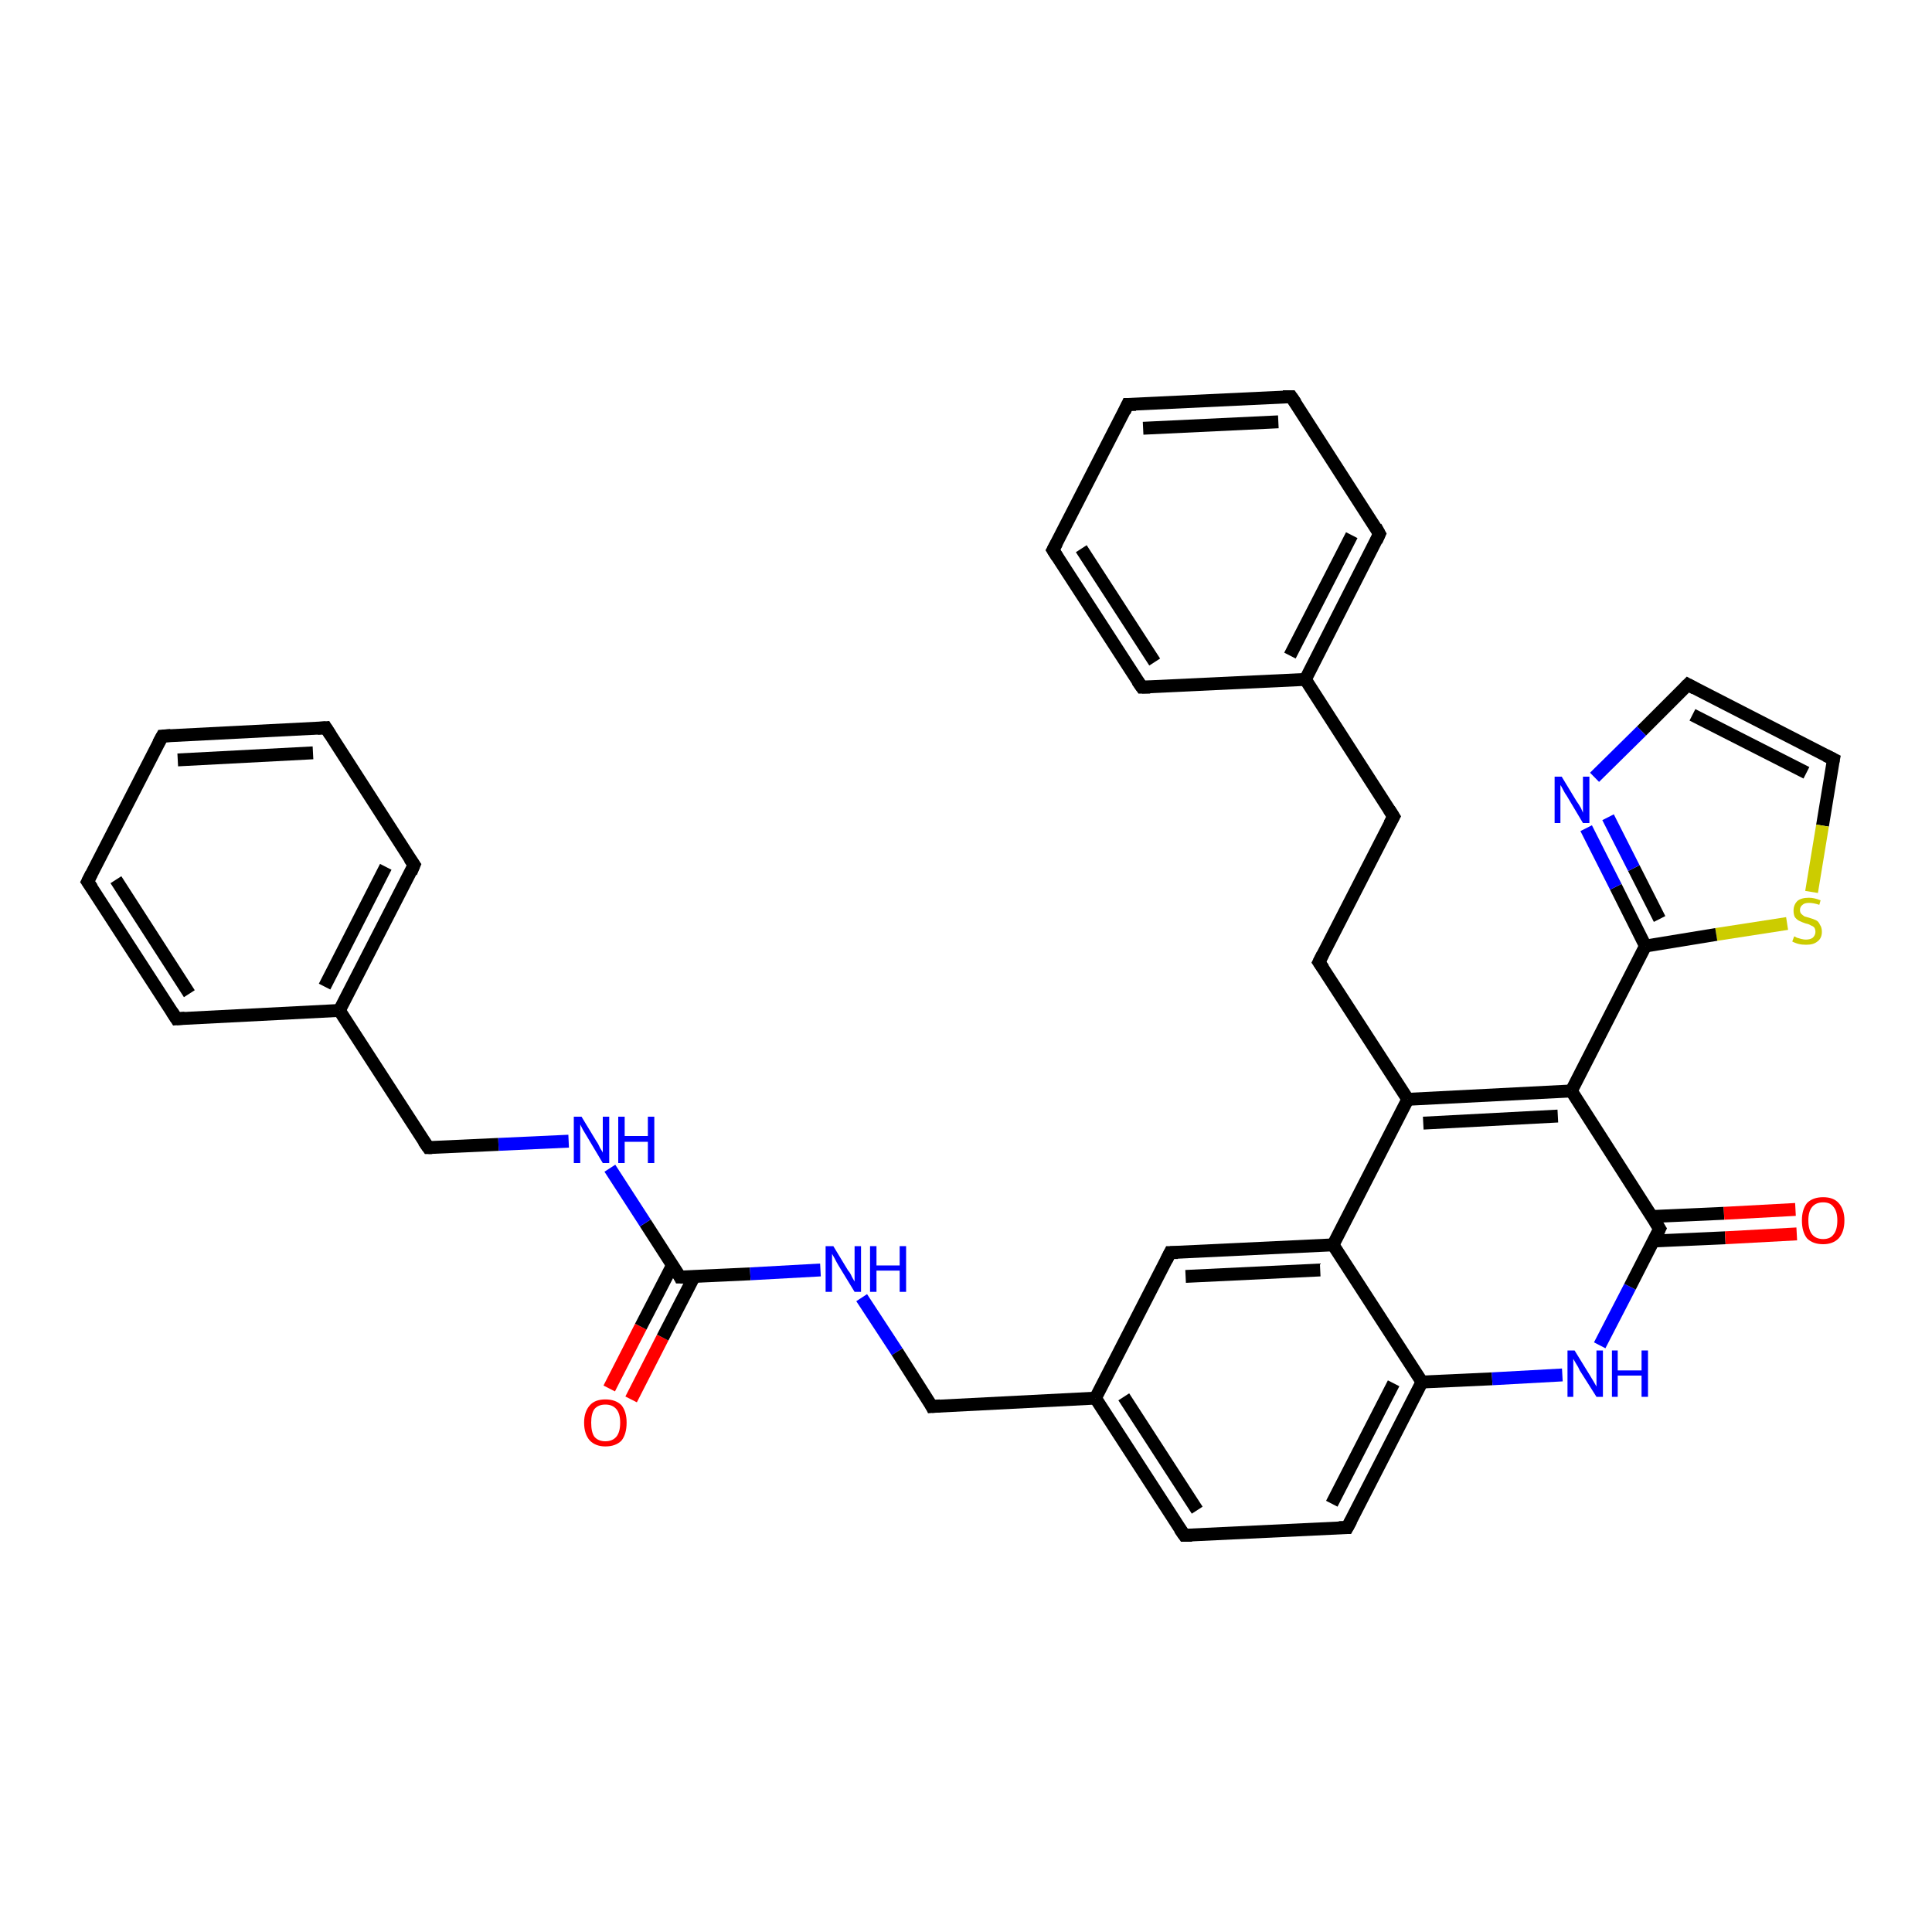 <?xml version='1.0' encoding='iso-8859-1'?>
<svg version='1.1' baseProfile='full'
              xmlns='http://www.w3.org/2000/svg'
                      xmlns:rdkit='http://www.rdkit.org/xml'
                      xmlns:xlink='http://www.w3.org/1999/xlink'
                  xml:space='preserve'
width='300px' height='300px' viewBox='0 0 300 300'>
<!-- END OF HEADER -->
<rect style='opacity:1.0;fill:#FFFFFF;stroke:none' width='300.0' height='300.0' x='0.0' y='0.0'> </rect>
<path class='bond-0 atom-0 atom-1' d='M 94.6,215.6 L 99.5,206.0' style='fill:none;fill-rule:evenodd;stroke:#FF0000;stroke-width:2.0px;stroke-linecap:butt;stroke-linejoin:miter;stroke-opacity:1' />
<path class='bond-0 atom-0 atom-1' d='M 99.5,206.0 L 104.4,196.5' style='fill:none;fill-rule:evenodd;stroke:#000000;stroke-width:2.0px;stroke-linecap:butt;stroke-linejoin:miter;stroke-opacity:1' />
<path class='bond-0 atom-0 atom-1' d='M 98.0,217.3 L 102.9,207.7' style='fill:none;fill-rule:evenodd;stroke:#FF0000;stroke-width:2.0px;stroke-linecap:butt;stroke-linejoin:miter;stroke-opacity:1' />
<path class='bond-0 atom-0 atom-1' d='M 102.9,207.7 L 107.8,198.2' style='fill:none;fill-rule:evenodd;stroke:#000000;stroke-width:2.0px;stroke-linecap:butt;stroke-linejoin:miter;stroke-opacity:1' />
<path class='bond-1 atom-1 atom-2' d='M 105.6,198.3 L 100.2,189.9' style='fill:none;fill-rule:evenodd;stroke:#000000;stroke-width:2.0px;stroke-linecap:butt;stroke-linejoin:miter;stroke-opacity:1' />
<path class='bond-1 atom-1 atom-2' d='M 100.2,189.9 L 94.7,181.4' style='fill:none;fill-rule:evenodd;stroke:#0000FF;stroke-width:2.0px;stroke-linecap:butt;stroke-linejoin:miter;stroke-opacity:1' />
<path class='bond-2 atom-2 atom-3' d='M 88.3,177.2 L 77.4,177.7' style='fill:none;fill-rule:evenodd;stroke:#0000FF;stroke-width:2.0px;stroke-linecap:butt;stroke-linejoin:miter;stroke-opacity:1' />
<path class='bond-2 atom-2 atom-3' d='M 77.4,177.7 L 66.5,178.2' style='fill:none;fill-rule:evenodd;stroke:#000000;stroke-width:2.0px;stroke-linecap:butt;stroke-linejoin:miter;stroke-opacity:1' />
<path class='bond-3 atom-3 atom-4' d='M 66.5,178.2 L 52.7,156.9' style='fill:none;fill-rule:evenodd;stroke:#000000;stroke-width:2.0px;stroke-linecap:butt;stroke-linejoin:miter;stroke-opacity:1' />
<path class='bond-4 atom-4 atom-5' d='M 52.7,156.9 L 64.3,134.3' style='fill:none;fill-rule:evenodd;stroke:#000000;stroke-width:2.0px;stroke-linecap:butt;stroke-linejoin:miter;stroke-opacity:1' />
<path class='bond-4 atom-4 atom-5' d='M 50.4,153.2 L 59.9,134.6' style='fill:none;fill-rule:evenodd;stroke:#000000;stroke-width:2.0px;stroke-linecap:butt;stroke-linejoin:miter;stroke-opacity:1' />
<path class='bond-5 atom-5 atom-6' d='M 64.3,134.3 L 50.6,113.0' style='fill:none;fill-rule:evenodd;stroke:#000000;stroke-width:2.0px;stroke-linecap:butt;stroke-linejoin:miter;stroke-opacity:1' />
<path class='bond-6 atom-6 atom-7' d='M 50.6,113.0 L 25.2,114.3' style='fill:none;fill-rule:evenodd;stroke:#000000;stroke-width:2.0px;stroke-linecap:butt;stroke-linejoin:miter;stroke-opacity:1' />
<path class='bond-6 atom-6 atom-7' d='M 48.6,116.9 L 27.6,118.0' style='fill:none;fill-rule:evenodd;stroke:#000000;stroke-width:2.0px;stroke-linecap:butt;stroke-linejoin:miter;stroke-opacity:1' />
<path class='bond-7 atom-7 atom-8' d='M 25.2,114.3 L 13.6,136.9' style='fill:none;fill-rule:evenodd;stroke:#000000;stroke-width:2.0px;stroke-linecap:butt;stroke-linejoin:miter;stroke-opacity:1' />
<path class='bond-8 atom-8 atom-9' d='M 13.6,136.9 L 27.4,158.2' style='fill:none;fill-rule:evenodd;stroke:#000000;stroke-width:2.0px;stroke-linecap:butt;stroke-linejoin:miter;stroke-opacity:1' />
<path class='bond-8 atom-8 atom-9' d='M 18.0,136.6 L 29.4,154.3' style='fill:none;fill-rule:evenodd;stroke:#000000;stroke-width:2.0px;stroke-linecap:butt;stroke-linejoin:miter;stroke-opacity:1' />
<path class='bond-9 atom-1 atom-10' d='M 105.6,198.3 L 116.5,197.8' style='fill:none;fill-rule:evenodd;stroke:#000000;stroke-width:2.0px;stroke-linecap:butt;stroke-linejoin:miter;stroke-opacity:1' />
<path class='bond-9 atom-1 atom-10' d='M 116.5,197.8 L 127.4,197.2' style='fill:none;fill-rule:evenodd;stroke:#0000FF;stroke-width:2.0px;stroke-linecap:butt;stroke-linejoin:miter;stroke-opacity:1' />
<path class='bond-10 atom-10 atom-11' d='M 133.8,201.5 L 139.3,209.9' style='fill:none;fill-rule:evenodd;stroke:#0000FF;stroke-width:2.0px;stroke-linecap:butt;stroke-linejoin:miter;stroke-opacity:1' />
<path class='bond-10 atom-10 atom-11' d='M 139.3,209.9 L 144.7,218.4' style='fill:none;fill-rule:evenodd;stroke:#000000;stroke-width:2.0px;stroke-linecap:butt;stroke-linejoin:miter;stroke-opacity:1' />
<path class='bond-11 atom-11 atom-12' d='M 144.7,218.4 L 170.1,217.1' style='fill:none;fill-rule:evenodd;stroke:#000000;stroke-width:2.0px;stroke-linecap:butt;stroke-linejoin:miter;stroke-opacity:1' />
<path class='bond-12 atom-12 atom-13' d='M 170.1,217.1 L 183.9,238.4' style='fill:none;fill-rule:evenodd;stroke:#000000;stroke-width:2.0px;stroke-linecap:butt;stroke-linejoin:miter;stroke-opacity:1' />
<path class='bond-12 atom-12 atom-13' d='M 174.5,216.9 L 185.9,234.5' style='fill:none;fill-rule:evenodd;stroke:#000000;stroke-width:2.0px;stroke-linecap:butt;stroke-linejoin:miter;stroke-opacity:1' />
<path class='bond-13 atom-13 atom-14' d='M 183.9,238.4 L 209.2,237.2' style='fill:none;fill-rule:evenodd;stroke:#000000;stroke-width:2.0px;stroke-linecap:butt;stroke-linejoin:miter;stroke-opacity:1' />
<path class='bond-14 atom-14 atom-15' d='M 209.2,237.2 L 220.8,214.6' style='fill:none;fill-rule:evenodd;stroke:#000000;stroke-width:2.0px;stroke-linecap:butt;stroke-linejoin:miter;stroke-opacity:1' />
<path class='bond-14 atom-14 atom-15' d='M 206.8,233.5 L 216.4,214.8' style='fill:none;fill-rule:evenodd;stroke:#000000;stroke-width:2.0px;stroke-linecap:butt;stroke-linejoin:miter;stroke-opacity:1' />
<path class='bond-15 atom-15 atom-16' d='M 220.8,214.6 L 231.7,214.1' style='fill:none;fill-rule:evenodd;stroke:#000000;stroke-width:2.0px;stroke-linecap:butt;stroke-linejoin:miter;stroke-opacity:1' />
<path class='bond-15 atom-15 atom-16' d='M 231.7,214.1 L 242.6,213.5' style='fill:none;fill-rule:evenodd;stroke:#0000FF;stroke-width:2.0px;stroke-linecap:butt;stroke-linejoin:miter;stroke-opacity:1' />
<path class='bond-16 atom-16 atom-17' d='M 248.4,208.9 L 253.1,199.8' style='fill:none;fill-rule:evenodd;stroke:#0000FF;stroke-width:2.0px;stroke-linecap:butt;stroke-linejoin:miter;stroke-opacity:1' />
<path class='bond-16 atom-16 atom-17' d='M 253.1,199.8 L 257.7,190.8' style='fill:none;fill-rule:evenodd;stroke:#000000;stroke-width:2.0px;stroke-linecap:butt;stroke-linejoin:miter;stroke-opacity:1' />
<path class='bond-17 atom-17 atom-18' d='M 256.7,192.7 L 267.9,192.2' style='fill:none;fill-rule:evenodd;stroke:#000000;stroke-width:2.0px;stroke-linecap:butt;stroke-linejoin:miter;stroke-opacity:1' />
<path class='bond-17 atom-17 atom-18' d='M 267.9,192.2 L 279.0,191.6' style='fill:none;fill-rule:evenodd;stroke:#FF0000;stroke-width:2.0px;stroke-linecap:butt;stroke-linejoin:miter;stroke-opacity:1' />
<path class='bond-17 atom-17 atom-18' d='M 256.5,188.9 L 267.7,188.4' style='fill:none;fill-rule:evenodd;stroke:#000000;stroke-width:2.0px;stroke-linecap:butt;stroke-linejoin:miter;stroke-opacity:1' />
<path class='bond-17 atom-17 atom-18' d='M 267.7,188.4 L 278.8,187.8' style='fill:none;fill-rule:evenodd;stroke:#FF0000;stroke-width:2.0px;stroke-linecap:butt;stroke-linejoin:miter;stroke-opacity:1' />
<path class='bond-18 atom-17 atom-19' d='M 257.7,190.8 L 244.0,169.4' style='fill:none;fill-rule:evenodd;stroke:#000000;stroke-width:2.0px;stroke-linecap:butt;stroke-linejoin:miter;stroke-opacity:1' />
<path class='bond-19 atom-19 atom-20' d='M 244.0,169.4 L 255.5,146.9' style='fill:none;fill-rule:evenodd;stroke:#000000;stroke-width:2.0px;stroke-linecap:butt;stroke-linejoin:miter;stroke-opacity:1' />
<path class='bond-20 atom-20 atom-21' d='M 255.5,146.9 L 250.9,137.7' style='fill:none;fill-rule:evenodd;stroke:#000000;stroke-width:2.0px;stroke-linecap:butt;stroke-linejoin:miter;stroke-opacity:1' />
<path class='bond-20 atom-20 atom-21' d='M 250.9,137.7 L 246.3,128.6' style='fill:none;fill-rule:evenodd;stroke:#0000FF;stroke-width:2.0px;stroke-linecap:butt;stroke-linejoin:miter;stroke-opacity:1' />
<path class='bond-20 atom-20 atom-21' d='M 257.7,142.7 L 253.7,134.8' style='fill:none;fill-rule:evenodd;stroke:#000000;stroke-width:2.0px;stroke-linecap:butt;stroke-linejoin:miter;stroke-opacity:1' />
<path class='bond-20 atom-20 atom-21' d='M 253.7,134.8 L 249.7,126.9' style='fill:none;fill-rule:evenodd;stroke:#0000FF;stroke-width:2.0px;stroke-linecap:butt;stroke-linejoin:miter;stroke-opacity:1' />
<path class='bond-21 atom-21 atom-22' d='M 247.6,120.7 L 254.9,113.5' style='fill:none;fill-rule:evenodd;stroke:#0000FF;stroke-width:2.0px;stroke-linecap:butt;stroke-linejoin:miter;stroke-opacity:1' />
<path class='bond-21 atom-21 atom-22' d='M 254.9,113.5 L 262.1,106.3' style='fill:none;fill-rule:evenodd;stroke:#000000;stroke-width:2.0px;stroke-linecap:butt;stroke-linejoin:miter;stroke-opacity:1' />
<path class='bond-22 atom-22 atom-23' d='M 262.1,106.3 L 284.7,117.9' style='fill:none;fill-rule:evenodd;stroke:#000000;stroke-width:2.0px;stroke-linecap:butt;stroke-linejoin:miter;stroke-opacity:1' />
<path class='bond-22 atom-22 atom-23' d='M 262.8,111.0 L 280.5,120.0' style='fill:none;fill-rule:evenodd;stroke:#000000;stroke-width:2.0px;stroke-linecap:butt;stroke-linejoin:miter;stroke-opacity:1' />
<path class='bond-23 atom-23 atom-24' d='M 284.7,117.9 L 283.0,128.2' style='fill:none;fill-rule:evenodd;stroke:#000000;stroke-width:2.0px;stroke-linecap:butt;stroke-linejoin:miter;stroke-opacity:1' />
<path class='bond-23 atom-23 atom-24' d='M 283.0,128.2 L 281.3,138.5' style='fill:none;fill-rule:evenodd;stroke:#CCCC00;stroke-width:2.0px;stroke-linecap:butt;stroke-linejoin:miter;stroke-opacity:1' />
<path class='bond-24 atom-19 atom-25' d='M 244.0,169.4 L 218.6,170.7' style='fill:none;fill-rule:evenodd;stroke:#000000;stroke-width:2.0px;stroke-linecap:butt;stroke-linejoin:miter;stroke-opacity:1' />
<path class='bond-24 atom-19 atom-25' d='M 241.9,173.3 L 221.0,174.4' style='fill:none;fill-rule:evenodd;stroke:#000000;stroke-width:2.0px;stroke-linecap:butt;stroke-linejoin:miter;stroke-opacity:1' />
<path class='bond-25 atom-25 atom-26' d='M 218.6,170.7 L 204.8,149.4' style='fill:none;fill-rule:evenodd;stroke:#000000;stroke-width:2.0px;stroke-linecap:butt;stroke-linejoin:miter;stroke-opacity:1' />
<path class='bond-26 atom-26 atom-27' d='M 204.8,149.4 L 216.4,126.8' style='fill:none;fill-rule:evenodd;stroke:#000000;stroke-width:2.0px;stroke-linecap:butt;stroke-linejoin:miter;stroke-opacity:1' />
<path class='bond-27 atom-27 atom-28' d='M 216.4,126.8 L 202.7,105.5' style='fill:none;fill-rule:evenodd;stroke:#000000;stroke-width:2.0px;stroke-linecap:butt;stroke-linejoin:miter;stroke-opacity:1' />
<path class='bond-28 atom-28 atom-29' d='M 202.7,105.5 L 214.2,82.9' style='fill:none;fill-rule:evenodd;stroke:#000000;stroke-width:2.0px;stroke-linecap:butt;stroke-linejoin:miter;stroke-opacity:1' />
<path class='bond-28 atom-28 atom-29' d='M 200.3,101.8 L 209.9,83.1' style='fill:none;fill-rule:evenodd;stroke:#000000;stroke-width:2.0px;stroke-linecap:butt;stroke-linejoin:miter;stroke-opacity:1' />
<path class='bond-29 atom-29 atom-30' d='M 214.2,82.9 L 200.5,61.6' style='fill:none;fill-rule:evenodd;stroke:#000000;stroke-width:2.0px;stroke-linecap:butt;stroke-linejoin:miter;stroke-opacity:1' />
<path class='bond-30 atom-30 atom-31' d='M 200.5,61.6 L 175.1,62.8' style='fill:none;fill-rule:evenodd;stroke:#000000;stroke-width:2.0px;stroke-linecap:butt;stroke-linejoin:miter;stroke-opacity:1' />
<path class='bond-30 atom-30 atom-31' d='M 198.5,65.5 L 177.5,66.5' style='fill:none;fill-rule:evenodd;stroke:#000000;stroke-width:2.0px;stroke-linecap:butt;stroke-linejoin:miter;stroke-opacity:1' />
<path class='bond-31 atom-31 atom-32' d='M 175.1,62.8 L 163.5,85.4' style='fill:none;fill-rule:evenodd;stroke:#000000;stroke-width:2.0px;stroke-linecap:butt;stroke-linejoin:miter;stroke-opacity:1' />
<path class='bond-32 atom-32 atom-33' d='M 163.5,85.4 L 177.3,106.7' style='fill:none;fill-rule:evenodd;stroke:#000000;stroke-width:2.0px;stroke-linecap:butt;stroke-linejoin:miter;stroke-opacity:1' />
<path class='bond-32 atom-32 atom-33' d='M 167.9,85.2 L 179.3,102.8' style='fill:none;fill-rule:evenodd;stroke:#000000;stroke-width:2.0px;stroke-linecap:butt;stroke-linejoin:miter;stroke-opacity:1' />
<path class='bond-33 atom-25 atom-34' d='M 218.6,170.7 L 207.0,193.3' style='fill:none;fill-rule:evenodd;stroke:#000000;stroke-width:2.0px;stroke-linecap:butt;stroke-linejoin:miter;stroke-opacity:1' />
<path class='bond-34 atom-34 atom-35' d='M 207.0,193.3 L 181.7,194.5' style='fill:none;fill-rule:evenodd;stroke:#000000;stroke-width:2.0px;stroke-linecap:butt;stroke-linejoin:miter;stroke-opacity:1' />
<path class='bond-34 atom-34 atom-35' d='M 205.0,197.2 L 184.1,198.2' style='fill:none;fill-rule:evenodd;stroke:#000000;stroke-width:2.0px;stroke-linecap:butt;stroke-linejoin:miter;stroke-opacity:1' />
<path class='bond-35 atom-9 atom-4' d='M 27.4,158.2 L 52.7,156.9' style='fill:none;fill-rule:evenodd;stroke:#000000;stroke-width:2.0px;stroke-linecap:butt;stroke-linejoin:miter;stroke-opacity:1' />
<path class='bond-36 atom-35 atom-12' d='M 181.7,194.5 L 170.1,217.1' style='fill:none;fill-rule:evenodd;stroke:#000000;stroke-width:2.0px;stroke-linecap:butt;stroke-linejoin:miter;stroke-opacity:1' />
<path class='bond-37 atom-34 atom-15' d='M 207.0,193.3 L 220.8,214.6' style='fill:none;fill-rule:evenodd;stroke:#000000;stroke-width:2.0px;stroke-linecap:butt;stroke-linejoin:miter;stroke-opacity:1' />
<path class='bond-38 atom-24 atom-20' d='M 277.5,143.4 L 266.5,145.1' style='fill:none;fill-rule:evenodd;stroke:#CCCC00;stroke-width:2.0px;stroke-linecap:butt;stroke-linejoin:miter;stroke-opacity:1' />
<path class='bond-38 atom-24 atom-20' d='M 266.5,145.1 L 255.5,146.9' style='fill:none;fill-rule:evenodd;stroke:#000000;stroke-width:2.0px;stroke-linecap:butt;stroke-linejoin:miter;stroke-opacity:1' />
<path class='bond-39 atom-33 atom-28' d='M 177.3,106.7 L 202.7,105.5' style='fill:none;fill-rule:evenodd;stroke:#000000;stroke-width:2.0px;stroke-linecap:butt;stroke-linejoin:miter;stroke-opacity:1' />
<path d='M 105.4,197.9 L 105.6,198.3 L 106.2,198.3' style='fill:none;stroke:#000000;stroke-width:2.0px;stroke-linecap:butt;stroke-linejoin:miter;stroke-opacity:1;' />
<path d='M 67.1,178.2 L 66.5,178.2 L 65.8,177.2' style='fill:none;stroke:#000000;stroke-width:2.0px;stroke-linecap:butt;stroke-linejoin:miter;stroke-opacity:1;' />
<path d='M 63.8,135.5 L 64.3,134.3 L 63.6,133.3' style='fill:none;stroke:#000000;stroke-width:2.0px;stroke-linecap:butt;stroke-linejoin:miter;stroke-opacity:1;' />
<path d='M 51.3,114.1 L 50.6,113.0 L 49.3,113.1' style='fill:none;stroke:#000000;stroke-width:2.0px;stroke-linecap:butt;stroke-linejoin:miter;stroke-opacity:1;' />
<path d='M 26.5,114.2 L 25.2,114.3 L 24.6,115.4' style='fill:none;stroke:#000000;stroke-width:2.0px;stroke-linecap:butt;stroke-linejoin:miter;stroke-opacity:1;' />
<path d='M 14.2,135.7 L 13.6,136.9 L 14.3,137.9' style='fill:none;stroke:#000000;stroke-width:2.0px;stroke-linecap:butt;stroke-linejoin:miter;stroke-opacity:1;' />
<path d='M 26.7,157.1 L 27.4,158.2 L 28.7,158.1' style='fill:none;stroke:#000000;stroke-width:2.0px;stroke-linecap:butt;stroke-linejoin:miter;stroke-opacity:1;' />
<path d='M 144.5,218.0 L 144.7,218.4 L 146.0,218.3' style='fill:none;stroke:#000000;stroke-width:2.0px;stroke-linecap:butt;stroke-linejoin:miter;stroke-opacity:1;' />
<path d='M 183.2,237.4 L 183.9,238.4 L 185.1,238.4' style='fill:none;stroke:#000000;stroke-width:2.0px;stroke-linecap:butt;stroke-linejoin:miter;stroke-opacity:1;' />
<path d='M 207.9,237.2 L 209.2,237.2 L 209.8,236.1' style='fill:none;stroke:#000000;stroke-width:2.0px;stroke-linecap:butt;stroke-linejoin:miter;stroke-opacity:1;' />
<path d='M 257.5,191.2 L 257.7,190.8 L 257.0,189.7' style='fill:none;stroke:#000000;stroke-width:2.0px;stroke-linecap:butt;stroke-linejoin:miter;stroke-opacity:1;' />
<path d='M 261.7,106.7 L 262.1,106.3 L 263.2,106.9' style='fill:none;stroke:#000000;stroke-width:2.0px;stroke-linecap:butt;stroke-linejoin:miter;stroke-opacity:1;' />
<path d='M 283.5,117.3 L 284.7,117.9 L 284.6,118.4' style='fill:none;stroke:#000000;stroke-width:2.0px;stroke-linecap:butt;stroke-linejoin:miter;stroke-opacity:1;' />
<path d='M 205.5,150.4 L 204.8,149.4 L 205.4,148.2' style='fill:none;stroke:#000000;stroke-width:2.0px;stroke-linecap:butt;stroke-linejoin:miter;stroke-opacity:1;' />
<path d='M 215.8,127.9 L 216.4,126.8 L 215.7,125.7' style='fill:none;stroke:#000000;stroke-width:2.0px;stroke-linecap:butt;stroke-linejoin:miter;stroke-opacity:1;' />
<path d='M 213.7,84.0 L 214.2,82.9 L 213.6,81.8' style='fill:none;stroke:#000000;stroke-width:2.0px;stroke-linecap:butt;stroke-linejoin:miter;stroke-opacity:1;' />
<path d='M 201.2,62.6 L 200.5,61.6 L 199.2,61.6' style='fill:none;stroke:#000000;stroke-width:2.0px;stroke-linecap:butt;stroke-linejoin:miter;stroke-opacity:1;' />
<path d='M 176.4,62.8 L 175.1,62.8 L 174.6,63.9' style='fill:none;stroke:#000000;stroke-width:2.0px;stroke-linecap:butt;stroke-linejoin:miter;stroke-opacity:1;' />
<path d='M 164.1,84.3 L 163.5,85.4 L 164.2,86.5' style='fill:none;stroke:#000000;stroke-width:2.0px;stroke-linecap:butt;stroke-linejoin:miter;stroke-opacity:1;' />
<path d='M 176.6,105.7 L 177.3,106.7 L 178.6,106.7' style='fill:none;stroke:#000000;stroke-width:2.0px;stroke-linecap:butt;stroke-linejoin:miter;stroke-opacity:1;' />
<path d='M 182.9,194.5 L 181.7,194.5 L 181.1,195.7' style='fill:none;stroke:#000000;stroke-width:2.0px;stroke-linecap:butt;stroke-linejoin:miter;stroke-opacity:1;' />
<path class='atom-0' d='M 90.7 220.9
Q 90.7 219.2, 91.6 218.2
Q 92.4 217.3, 94.0 217.3
Q 95.6 217.3, 96.5 218.2
Q 97.3 219.2, 97.3 220.9
Q 97.3 222.7, 96.5 223.7
Q 95.6 224.6, 94.0 224.6
Q 92.5 224.6, 91.6 223.7
Q 90.7 222.7, 90.7 220.9
M 94.0 223.8
Q 95.1 223.8, 95.7 223.1
Q 96.3 222.4, 96.3 220.9
Q 96.3 219.5, 95.7 218.8
Q 95.1 218.1, 94.0 218.1
Q 92.9 218.1, 92.3 218.8
Q 91.8 219.5, 91.8 220.9
Q 91.8 222.4, 92.3 223.1
Q 92.9 223.8, 94.0 223.8
' fill='#FF0000'/>
<path class='atom-2' d='M 90.3 173.4
L 92.6 177.2
Q 92.9 177.6, 93.2 178.3
Q 93.6 178.9, 93.6 179.0
L 93.6 173.4
L 94.6 173.4
L 94.6 180.6
L 93.6 180.6
L 91.1 176.4
Q 90.8 175.9, 90.5 175.4
Q 90.2 174.8, 90.1 174.6
L 90.1 180.6
L 89.1 180.6
L 89.1 173.4
L 90.3 173.4
' fill='#0000FF'/>
<path class='atom-2' d='M 96.0 173.4
L 97.0 173.4
L 97.0 176.4
L 100.6 176.4
L 100.6 173.4
L 101.6 173.4
L 101.6 180.6
L 100.6 180.6
L 100.6 177.3
L 97.0 177.3
L 97.0 180.6
L 96.0 180.6
L 96.0 173.4
' fill='#0000FF'/>
<path class='atom-10' d='M 129.4 193.5
L 131.7 197.3
Q 132.0 197.6, 132.3 198.3
Q 132.7 199.0, 132.7 199.0
L 132.7 193.5
L 133.7 193.5
L 133.7 200.6
L 132.7 200.6
L 130.2 196.5
Q 129.9 196.0, 129.6 195.4
Q 129.3 194.9, 129.2 194.7
L 129.2 200.6
L 128.2 200.6
L 128.2 193.5
L 129.4 193.5
' fill='#0000FF'/>
<path class='atom-10' d='M 135.1 193.5
L 136.1 193.5
L 136.1 196.5
L 139.7 196.5
L 139.7 193.5
L 140.7 193.5
L 140.7 200.6
L 139.7 200.6
L 139.7 197.3
L 136.1 197.3
L 136.1 200.6
L 135.1 200.6
L 135.1 193.5
' fill='#0000FF'/>
<path class='atom-16' d='M 244.5 209.7
L 246.9 213.6
Q 247.1 213.9, 247.5 214.6
Q 247.9 215.3, 247.9 215.3
L 247.9 209.7
L 248.9 209.7
L 248.9 216.9
L 247.9 216.9
L 245.3 212.8
Q 245.1 212.3, 244.7 211.7
Q 244.4 211.2, 244.3 211.0
L 244.3 216.9
L 243.4 216.9
L 243.4 209.7
L 244.5 209.7
' fill='#0000FF'/>
<path class='atom-16' d='M 250.3 209.7
L 251.2 209.7
L 251.2 212.8
L 254.9 212.8
L 254.9 209.7
L 255.9 209.7
L 255.9 216.9
L 254.9 216.9
L 254.9 213.6
L 251.2 213.6
L 251.2 216.9
L 250.3 216.9
L 250.3 209.7
' fill='#0000FF'/>
<path class='atom-18' d='M 279.8 189.5
Q 279.8 187.8, 280.6 186.8
Q 281.5 185.9, 283.1 185.9
Q 284.7 185.9, 285.5 186.8
Q 286.4 187.8, 286.4 189.5
Q 286.4 191.3, 285.5 192.3
Q 284.6 193.2, 283.1 193.2
Q 281.5 193.2, 280.6 192.3
Q 279.8 191.3, 279.8 189.5
M 283.1 192.4
Q 284.2 192.4, 284.7 191.7
Q 285.3 191.0, 285.3 189.5
Q 285.3 188.1, 284.7 187.4
Q 284.2 186.7, 283.1 186.7
Q 282.0 186.7, 281.4 187.4
Q 280.8 188.1, 280.8 189.5
Q 280.8 191.0, 281.4 191.7
Q 282.0 192.4, 283.1 192.4
' fill='#FF0000'/>
<path class='atom-21' d='M 242.5 120.6
L 244.8 124.4
Q 245.1 124.8, 245.5 125.5
Q 245.8 126.2, 245.8 126.2
L 245.8 120.6
L 246.8 120.6
L 246.8 127.8
L 245.8 127.8
L 243.3 123.6
Q 243.0 123.2, 242.7 122.6
Q 242.4 122.0, 242.3 121.9
L 242.3 127.8
L 241.4 127.8
L 241.4 120.6
L 242.5 120.6
' fill='#0000FF'/>
<path class='atom-24' d='M 278.6 145.4
Q 278.7 145.4, 279.0 145.6
Q 279.3 145.7, 279.7 145.8
Q 280.1 145.9, 280.4 145.9
Q 281.1 145.9, 281.5 145.6
Q 281.9 145.2, 281.9 144.7
Q 281.9 144.3, 281.7 144.0
Q 281.5 143.8, 281.2 143.7
Q 280.9 143.5, 280.4 143.4
Q 279.8 143.2, 279.4 143.0
Q 279.0 142.8, 278.7 142.4
Q 278.5 142.0, 278.5 141.4
Q 278.5 140.5, 279.1 139.9
Q 279.7 139.4, 280.9 139.4
Q 281.7 139.4, 282.7 139.8
L 282.5 140.5
Q 281.6 140.2, 280.9 140.2
Q 280.2 140.2, 279.9 140.5
Q 279.5 140.8, 279.5 141.3
Q 279.5 141.7, 279.7 141.9
Q 279.9 142.1, 280.2 142.3
Q 280.5 142.4, 280.9 142.5
Q 281.6 142.7, 282.0 142.9
Q 282.4 143.1, 282.6 143.6
Q 282.9 144.0, 282.9 144.7
Q 282.9 145.7, 282.2 146.2
Q 281.6 146.7, 280.5 146.7
Q 279.8 146.7, 279.4 146.6
Q 278.9 146.5, 278.3 146.2
L 278.6 145.4
' fill='#CCCC00'/>
</svg>
